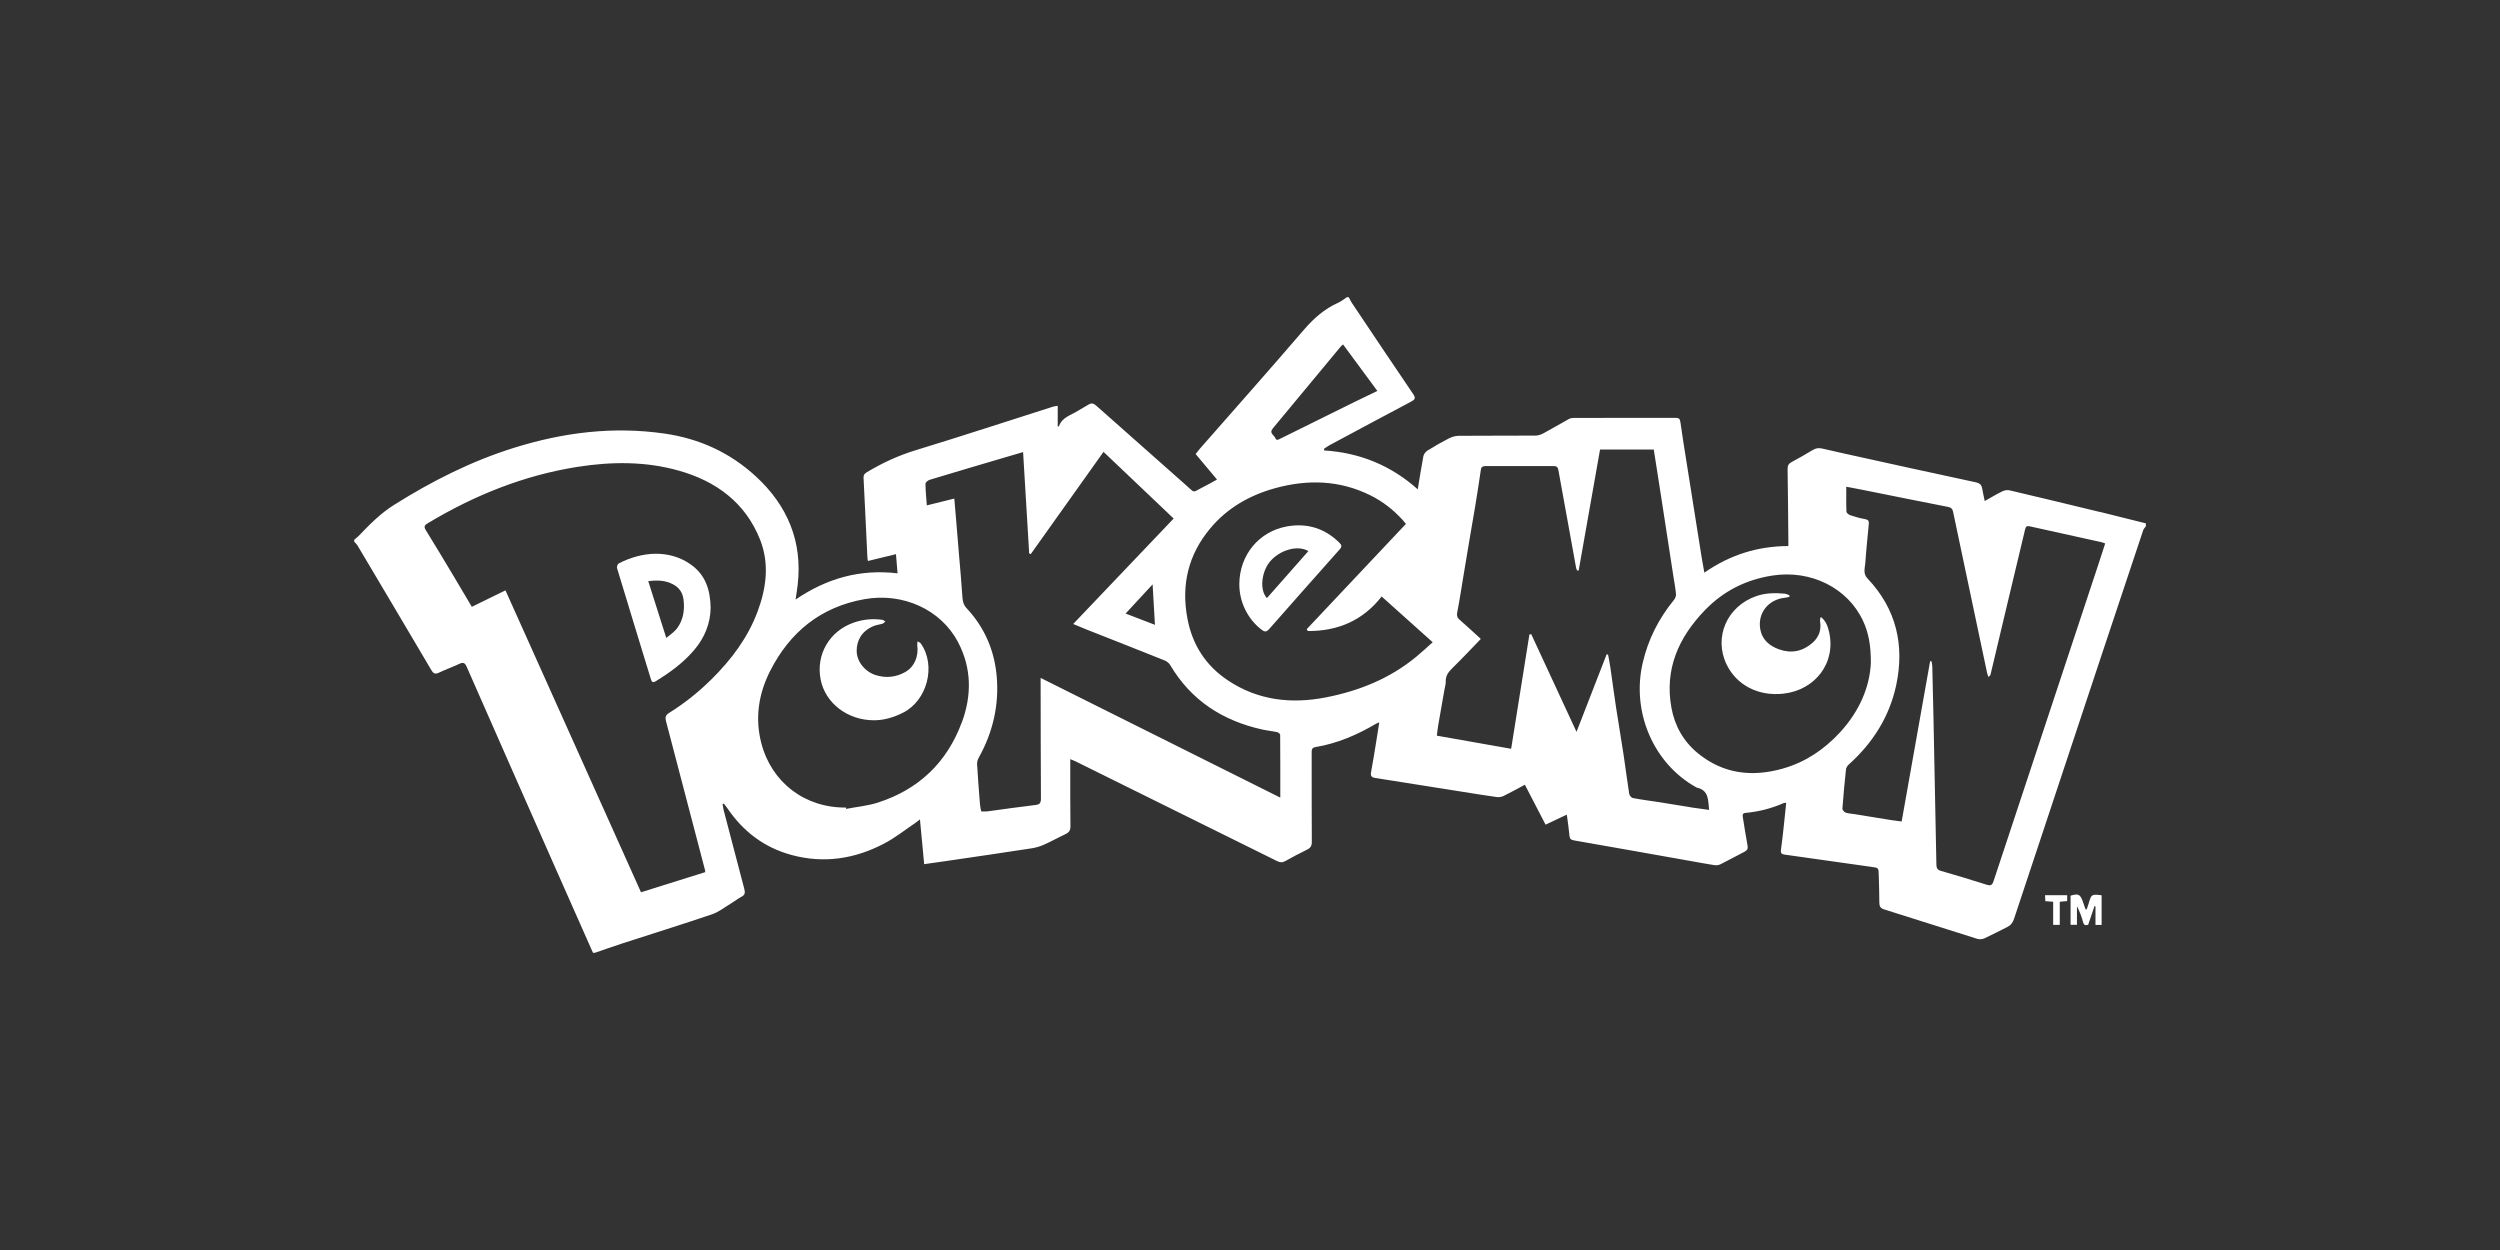 <?xml version="1.0" encoding="utf-8"?>
<svg xmlns="http://www.w3.org/2000/svg" id="Layer_6" viewBox="0 0 576 288">
  <rect x="0" y="0" width="576" height="288" fill="#333333" stroke="none"/>
  <defs>
    <style>
      .cls-1 {
        fill: #fff;
      }
    </style>
  </defs>
  <g>
    <path class="cls-1" d="M481.27,208.03c-.15.5-.33.99-.49,1.49-.09,0-.18-.01-.28-.02-.21-.61-.41-1.22-.63-1.82-.6-1.66-1.02-1.85-2.81-1.32v6.72h1.47v-4.3c.59,1.21,1.09,2.4,1.4,3.64.19.78.55.84,1.19.64.48-1.42.96-2.86,1.45-4.29.08.01.15.03.23.04v4.29h1.41v-6.83c-2.3-.27-2.34-.24-2.95,1.76Z"/>
    <path class="cls-1" d="M471.24,207.63c.63.05,1.14.08,1.81.13v5.33h1.52v-5.33c.68-.06,1.21-.1,1.71-.15v-1.35h-5.1c.02.51.04.93.06,1.37Z"/>
    <path class="cls-1" d="M211.42,147.77c-.03.26-.12.53-.09.78.38,2.68-.65,5.09-2.77,6.29-2.12,1.2-4.39,1.43-6.72.73-2.51-.76-4.47-3.14-4.46-5.63,0-2.31,1.08-4.5,3.86-5.68.66-.28,1.42-.35,2.11-.57.24-.07.42-.31.63-.47-.22-.14-.42-.37-.65-.41-2.22-.31-4.39-.13-6.53.6-5.65,1.92-8.86,7.36-7.72,13.16,1.07,5.45,6.21,9.38,12.27,9.38,2.38,0,4.55-.67,6.68-1.73,5.61-2.79,7.73-10.88,4.11-15.98-.16-.22-.48-.32-.73-.47Z"/>
    <path class="cls-1" d="M419.51,142.14c-.16.41-.21.79-.15,1.15.31,1.97-.36,3.61-1.81,4.86-2.26,1.95-4.86,2.48-7.71,1.44-2.22-.81-3.87-2.24-4.28-4.64-.63-3.74,1.89-6.84,5.7-7.23.34-.03.67-.13,1.01-.2,0-.13,0-.25.01-.38-.36-.12-.72-.33-1.09-.36-2.17-.2-4.33-.18-6.44.53-6.85,2.31-10.01,9.56-6.9,15.87,2.3,4.66,7.23,7.28,13.04,6.64,7.31-.81,12.23-7.1,10.51-14.33-.3-1.26-.75-2.49-1.9-3.36Z"/>
  </g>
  <path class="cls-1" d="M483.77,117.95c-6.92-1.68-13.84-3.35-20.77-4.98-.51-.12-1.17,0-1.64.22-1.32.64-2.58,1.41-4.08,2.25-.2-.99-.41-1.83-.54-2.67-.14-.92-.46-1.43-1.52-1.65-10.14-2.16-20.26-4.41-30.39-6.64-1.66-.36-3.32-.74-4.97-1.13-.79-.19-1.48-.11-2.2.33-1.61.98-3.25,1.91-4.91,2.8-.68.37-.9.82-.89,1.58.09,5.51.13,11.01.18,16.52,0,.36,0,.73,0,1.23-7.05.02-13.43,2.01-19.36,6.13-.24-1.37-.46-2.51-.64-3.65-1.21-7.58-2.41-15.17-3.61-22.75-.44-2.77-.88-5.54-1.27-8.32-.1-.67-.33-.95-1.05-.95-7.87.02-15.75,0-23.62.02-.35,0-.74.09-1.04.26-1.97,1.09-3.91,2.24-5.89,3.31-.52.28-1.16.49-1.74.5-5.91.04-11.83,0-17.74.05-.77,0-1.6.26-2.29.61-1.68.86-3.31,1.8-4.91,2.8-.43.27-.85.82-.94,1.31-.47,2.42-.83,4.86-1.29,7.61-6.23-5.56-13.41-8.44-21.56-8.96-.02-.12-.04-.25-.05-.37.43-.28.84-.6,1.29-.84,6.25-3.35,12.49-6.71,18.76-10.02.92-.49,1.16-.8.5-1.77-4.74-6.96-9.41-13.97-14.1-20.96-.28-.42-.49-.9-.74-1.34h-.44c-.67.43-1.29.96-2.01,1.28-3.17,1.41-5.63,3.6-7.89,6.23-7.92,9.22-15.99,18.31-24.01,27.45-.31.35-.59.74-.93,1.16,1.63,1.95,3.21,3.83,4.93,5.89-1.21.65-2.27,1.28-3.38,1.82-2.37,1.17-1.55,1.43-3.71-.48-6.92-6.12-13.84-12.23-20.74-18.37-.64-.57-1.14-.66-1.85-.2-.77.5-1.61.9-2.39,1.4-1.61,1.03-3.69,1.46-4.38,3.65-.08-.04-.17-.09-.25-.13v-4.68c-.47.08-.78.1-1.07.19-10.54,3.35-21.05,6.8-31.63,10.03-4,1.22-7.71,2.93-11.26,5.07-.52.31-.81.61-.78,1.29.32,6.12.59,12.25.89,18.38.01.22.06.43.12.79,2.14-.52,4.23-1.02,6.46-1.57.13,1.51.24,2.88.37,4.41-8.57-1-16.23,1.1-23.49,6.04.19-1.38.36-2.4.48-3.43,1.14-9.98-2.38-18.25-9.63-24.93-5.92-5.45-12.93-8.7-21.01-9.87-11.85-1.72-23.33-.27-34.64,3.25-9.86,3.07-18.98,7.68-27.71,13.17-3.17,1.99-5.67,4.56-8.2,7.19-.3.31-.66.57-.99.85v.44c.26.3.57.57.77.9,5.68,9.56,11.36,19.11,17,28.69.47.8.87,1,1.73.6,1.53-.73,3.14-1.3,4.67-2.02.87-.41,1.29-.36,1.73.62,6.84,15.58,13.72,31.14,20.59,46.7,2.83,6.41,5.68,12.82,8.52,19.23h.44c2.08-.71,4.15-1.45,6.24-2.13,6.91-2.24,13.86-4.4,20.74-6.73,1.57-.53,2.95-1.65,4.4-2.52.82-.49,1.58-1.11,2.43-1.55.88-.45.8-1.07.6-1.85-1.59-6.02-3.17-12.05-4.74-18.09-.12-.45-.16-.92-.24-1.38l.26-.13c.25.31.53.61.75.95,3.64,5.42,8.52,9.17,14.86,10.89,7.46,2.03,14.6.91,21.35-2.63,2.57-1.35,4.87-3.19,7.29-4.82.27-.18.51-.39.96-.74.33,3.51.64,6.82.97,10.31,1.8-.26,3.5-.49,5.2-.74,6.54-.96,13.08-1.91,19.61-2.92,1-.15,2.01-.47,2.93-.89,1.65-.74,3.23-1.63,4.86-2.4.8-.38,1.11-.88,1.1-1.79-.06-4.69-.04-9.39-.04-14.08,0-.39,0-.79,0-1.38.52.22.85.34,1.17.49,15.49,7.66,30.98,15.31,46.46,22.99.7.34,1.24.4,1.93,0,1.64-.93,3.31-1.8,5-2.63.8-.39,1.1-.87,1.09-1.79-.04-6.84-.02-13.68-.03-20.51,0-.67,0-1.18.89-1.33,5.02-.83,9.61-2.82,13.97-5.39.15-.09.31-.14.72-.32-.3,1.89-.56,3.58-.84,5.27-.34,2.08-.67,4.16-1.06,6.23-.16.84.1,1.2.96,1.33,6.53,1.02,13.06,2.07,19.58,3.1,2.81.45,5.61.91,8.43,1.3.5.07,1.11-.03,1.56-.25,1.62-.79,3.19-1.67,4.91-2.59,1.6,3.09,3.16,6.09,4.77,9.2,1.61-.76,3.15-1.49,4.89-2.31.23,1.72.48,3.27.61,4.83.06.74.35.99,1.06,1.11,9.02,1.57,18.03,3.18,27.05,4.78,1.74.31,3.49.64,5.24.91.44.07.98.03,1.38-.16,1.88-.94,3.73-1.95,5.6-2.92.59-.31.84-.66.71-1.39-.41-2.14-.72-4.29-1.07-6.44-.09-.54-.19-1.05.6-1.12,3.08-.28,6.03-1.04,8.86-2.29.09-.04.21-.02.51-.03-.17,1.63-.32,3.22-.5,4.81-.22,2.02-.43,4.04-.71,6.05-.1.75.18.98.85,1.07,6.66.93,13.31,1.89,19.96,2.82,1.67.23,1.68.19,1.72,1.83.06,2.14.14,4.29.14,6.43,0,.87.27,1.29,1.15,1.56,7.15,2.23,14.28,4.54,21.42,6.77.5.16,1.18.09,1.66-.12,1.74-.8,3.43-1.72,5.16-2.56.85-.41,1.34-1.01,1.64-1.92,6.72-20.3,13.47-40.6,20.21-60.89,3.18-9.55,6.36-19.11,9.55-28.65.11-.34.41-.61.62-.92v-.67c-3.54-.88-7.08-1.79-10.62-2.65ZM293.2,98.77c5.24-6.31,10.47-12.62,15.71-18.93.11-.14.26-.24.53-.48,2.62,3.55,5.2,7.06,7.9,10.71-1.88.91-3.63,1.74-5.37,2.6-5.65,2.79-11.3,5.59-16.95,8.38-.42.21-.91.58-1.19-.12-.28-.69-1.47-1.13-.62-2.16ZM163.95,156.48c-2.97,2.96-6.23,5.55-9.78,7.77-.81.51-.96,1.01-.73,1.88,3.02,11.46,6.01,22.93,9.01,34.39.02.07.02.14.04.42-4.89,1.53-9.75,3.06-14.8,4.64-10.38-23.12-20.78-46.27-31.23-69.56-2.62,1.28-5.14,2.51-7.75,3.79-1.47-2.48-2.89-4.89-4.32-7.28-2.09-3.48-4.16-6.96-6.3-10.41-.54-.86-.18-1.18.53-1.6,10.68-6.41,22.06-11,34.41-12.95,7.86-1.24,15.76-1.3,23.42.88,8.53,2.42,15.31,7.34,18.69,15.93,2.16,5.51,1.43,11.04-.57,16.46-2.25,6.08-6.06,11.11-10.61,15.64ZM221.6,166.43c-3.43,9.26-9.95,15.47-19.35,18.49-2.35.75-4.87.98-7.31,1.45-.02-.1-.04-.21-.06-.31-9.47.08-17.11-5.8-19.46-14.79-1.52-5.81-.65-11.43,2.04-16.72,4.56-8.96,11.66-14.71,21.7-16.5,8.89-1.58,17.63,2.39,21.58,9.91,3.14,5.99,3.17,12.26.87,18.48ZM294.98,183.77c-18.45-9.21-36.71-18.34-55.22-27.58,0,.66,0,1.04,0,1.43.02,8.8.02,17.59.07,26.39,0,.97-.26,1.34-1.25,1.46-3.73.44-7.44.98-11.16,1.48-.4.05-.81,0-1.35,0-.1-.57-.25-1.13-.29-1.7-.24-3.05-.48-6.1-.66-9.16-.03-.48.12-1.03.35-1.46,3.26-5.82,4.73-12.07,4.18-18.69-.5-6-2.77-11.34-6.92-15.78-.72-.77-.93-1.58-.99-2.59-.21-3.31-.52-6.62-.8-9.92-.24-2.87-.47-5.73-.71-8.6-.11-1.32-.23-2.63-.36-4.18-2.18.54-4.18,1.04-6.33,1.57-.13-1.77-.3-3.38-.31-4.99,0-.31.57-.78.96-.9,5.51-1.67,11.04-3.3,16.56-4.93,1.62-.48,3.23-.95,4.97-1.46.47,7.89.93,15.61,1.4,23.34.12.06.24.11.36.17,5.57-7.83,11.14-15.66,16.77-23.56,5.41,5.14,10.74,10.2,16.16,15.36-7.69,8.08-15.34,16.11-23.15,24.3,1.08.45,1.97.83,2.88,1.19,6.08,2.4,12.16,4.79,18.22,7.22.5.2,1.01.63,1.28,1.09,4.82,8.13,12.06,12.78,21.14,14.8,1.15.26,2.34.37,3.49.62.27.06.67.4.68.61.04,4.73.03,9.45.03,14.46ZM266.1,143.96c-2.34-.9-4.61-1.77-6.76-2.6,2.04-2.21,4.02-4.35,6.22-6.72.19,3.3.36,6.22.54,9.32ZM326.25,151.36c-6.07,5-13.15,7.83-20.77,9.32-7.99,1.56-15.68.69-22.6-3.94-5.09-3.4-8.16-8.18-9.3-14.23-1.46-7.73.18-14.66,5.22-20.72,3.96-4.76,9.11-7.7,15.02-9.32,7.49-2.06,14.84-1.85,21.91,1.65,2.85,1.41,5.31,3.34,7.45,5.69.24.27.46.56.74.9-7.65,8.12-15.26,16.19-22.86,24.26.09.14.19.28.28.42,6.82.03,12.6-2.34,16.99-7.96,3.94,3.53,7.75,6.95,11.76,10.54-1.32,1.17-2.53,2.32-3.83,3.39ZM389.58,186c-2.39-.37-4.78-.78-7.17-1.16-2.07-.32-4.15-.58-6.2-.97-.34-.06-.78-.6-.84-.97-.47-2.97-.84-5.97-1.29-8.94-.56-3.7-1.19-7.4-1.76-11.1-.46-3.01-.85-6.04-1.29-9.06-.15-1-.35-1.99-.53-2.99-.11-.02-.22-.03-.33-.05-2.28,5.86-4.55,11.72-6.94,17.86-3.56-7.69-6.99-15.08-10.42-22.48-.14,0-.29.01-.43.02-1.4,8.75-2.79,17.5-4.21,26.36-5.75-1.02-11.34-2-17.12-3.02.1-.76.17-1.54.3-2.31.46-2.71.95-5.42,1.42-8.13.12-.69.35-1.38.33-2.06-.05-1.46.78-2.34,1.74-3.28,2.13-2.09,4.17-4.27,6.34-6.51-1.67-1.52-3.25-3.01-4.89-4.43-.62-.54-.68-1.03-.52-1.83.53-2.66.92-5.35,1.37-8.03.45-2.72.9-5.43,1.36-8.15.46-2.71.94-5.43,1.39-8.14.46-2.79.89-5.59,1.3-8.39.11-.72.49-.86,1.14-.86,5.21.02,10.42.02,15.63,0,.71,0,.97.26,1.09.92.94,5.24,1.9,10.47,2.85,15.7.42,2.29.82,4.58,1.24,6.87.04.2.15.38.23.57.12,0,.24,0,.36-.01,1.64-9.27,3.28-18.54,4.92-27.85h12.38c.53,3.41,1.06,6.76,1.58,10.11.99,6.39,1.97,12.78,2.95,19.17.21,1.35.47,2.7.59,4.06.04.44-.21.99-.5,1.34-3.49,4.28-5.92,9.06-7.17,14.46-2.63,11.31,2.46,23.2,12.35,28.69.03.02.06.04.1.05,2.81.61,2.61,2.9,2.85,5.14-1.47-.2-2.84-.37-4.21-.58ZM410.88,177.05c-7.11,2.04-13.79,1.31-19.67-3.49-3.32-2.71-5.35-6.3-6.11-10.48-1.62-8.89,1.63-16.18,7.69-22.47,4.27-4.43,9.48-7.06,15.56-8,8.86-1.38,17.34,2.83,20.89,10.42,1.25,2.69,1.81,5.53,1.81,9.59-.21,5.56-2.63,11.29-7.17,16.18-3.62,3.9-7.87,6.77-12.99,8.24ZM483.63,129.54c-8.1,24.46-16.21,48.92-24.29,73.4-.3.91-.58,1.23-1.61.9-3.52-1.14-7.07-2.18-10.62-3.21-.94-.27-.95-.9-.97-1.67-.21-11.23-.44-22.46-.67-33.69-.08-3.92-.17-7.83-.27-11.75-.01-.39-.12-.79-.19-1.18-.1,0-.21,0-.31.01-2.18,12.27-4.36,24.54-6.56,36.92-.84-.11-1.6-.19-2.35-.31-2.83-.45-5.65-.92-8.48-1.38-.69-.11-1.41-.13-2.06-.35-.33-.12-.78-.62-.76-.92.22-3.01.5-6.02.82-9.02.04-.39.31-.83.6-1.1,5.54-4.97,9.39-10.99,10.96-18.27,1.99-9.27.04-17.63-6.59-24.63-1.11-1.17-.6-2.41-.51-3.63.2-2.98.52-5.94.8-8.91.07-.71-.13-1.03-.92-1.16-1.15-.18-2.28-.53-3.39-.9-.34-.12-.83-.52-.84-.8-.08-1.83-.04-3.67-.04-5.75,1.61.31,2.86.54,4.11.79,6.44,1.29,12.89,2.61,19.34,3.86.76.15,1.03.49,1.17,1.18,1.56,7.45,3.13,14.89,4.71,22.33,1.05,4.95,2.09,9.9,3.14,14.85.05.24.17.47.31.83.2-.23.41-.36.45-.53,1.25-5.23,2.48-10.47,3.73-15.71,1.41-5.92,2.85-11.84,4.24-17.76.15-.64.38-.87,1.05-.72,5.51,1.23,11.03,2.44,16.55,3.66.25.05.48.17.85.3-.47,1.46-.93,2.89-1.4,4.31Z"/>
  <path class="cls-1" d="M159.21,130.09c-5.07-3.59-11.4-2.99-16.64-.28-.26.13-.49.76-.41,1.06,2.58,8.55,5.2,17.09,7.81,25.63.2.65.46.86,1.1.46,3.26-1.99,6.33-4.23,8.83-7.15,2.46-2.87,3.78-6.2,3.83-9.76-.07-4.15-1.18-7.58-4.53-9.96ZM155.95,144.82c-.61.82-1.55,1.39-2.44,2.16-1.36-4.28-2.73-8.61-4.15-13.08,2.16-.28,3.98-.19,5.73.74,1.43.76,2.19,1.93,2.39,3.47.31,2.41-.04,4.73-1.52,6.71Z"/>
  <path class="cls-1" d="M308.69,125.14c-3.38-3.41-7.51-4.68-12.14-3.86-6.52,1.16-10.94,6.61-11.01,13.22-.04,4.14,1.9,8.1,5.12,10.58.69.53,1.13.57,1.74-.13,5.41-6.16,10.86-12.29,16.3-18.42.46-.52.48-.89-.02-1.4ZM291.9,137.8c-1.77-1.89-1.21-6.04.62-8.31,2.21-2.74,6.44-4.01,8.93-2.52-3.19,3.62-6.37,7.22-9.55,10.83Z"/>
</svg>